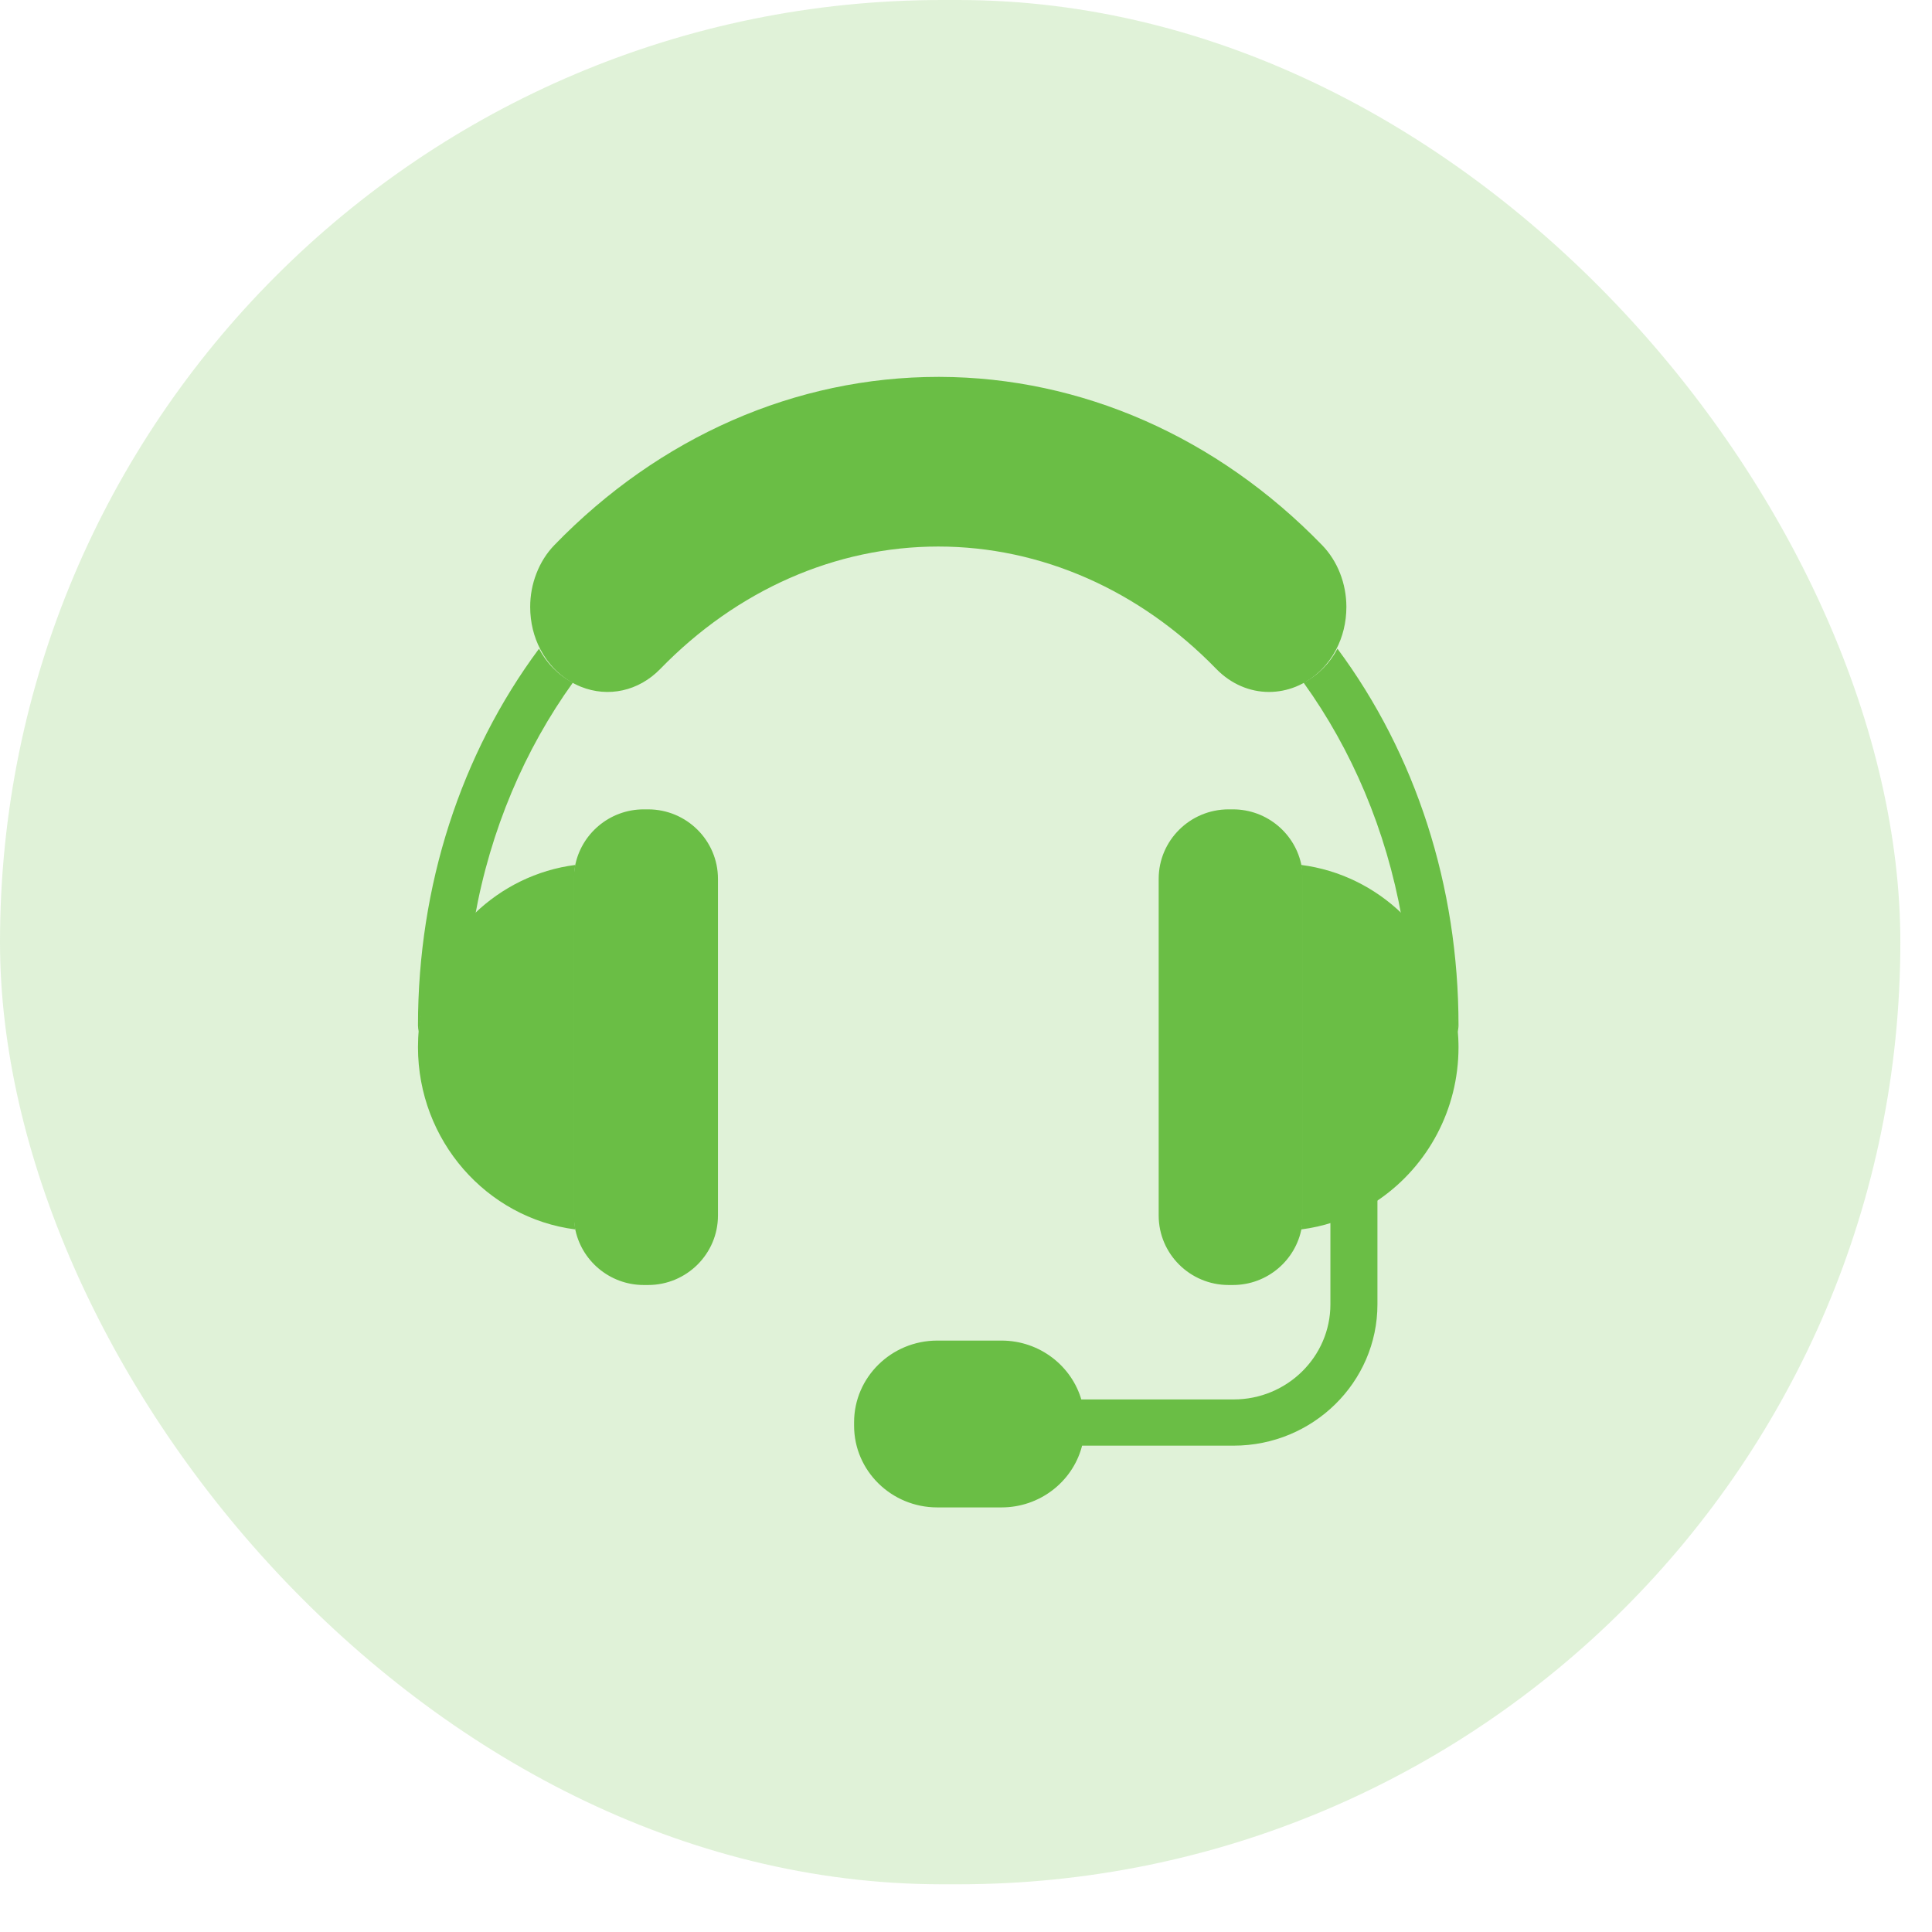 <svg width="26" height="26" viewBox="0 0 26 26" fill="none" xmlns="http://www.w3.org/2000/svg">
<rect opacity="0.21" width="25.574" height="25.358" rx="12.679" fill="#6ABE45"/>
<path d="M7.254 8.73C6.2 10.149 5.625 11.925 5.625 13.8C5.625 13.829 5.629 13.857 5.637 13.885C5.696 13.282 5.974 12.743 6.389 12.35C6.599 11.167 7.062 10.087 7.709 9.187C7.514 9.086 7.357 8.926 7.254 8.73ZM19.616 13.885C19.623 13.857 19.628 13.829 19.628 13.8C19.628 11.925 19.053 10.15 17.999 8.73C17.896 8.926 17.739 9.086 17.543 9.187C18.191 10.087 18.653 11.167 18.864 12.35C19.279 12.743 19.556 13.282 19.616 13.885Z" fill="#6ABE45"/>
<path d="M17.981 8.741C18.07 8.572 18.119 8.376 18.119 8.168C18.119 7.853 18 7.55 17.792 7.336C16.38 5.881 14.553 5.077 12.646 5.072C12.64 5.072 12.634 5.072 12.628 5.072C10.71 5.072 8.875 5.876 7.46 7.336C7.355 7.445 7.274 7.574 7.218 7.72C7.163 7.862 7.135 8.013 7.135 8.168C7.135 8.376 7.184 8.572 7.273 8.741C7.376 8.938 7.532 9.099 7.727 9.2C7.756 9.215 7.785 9.229 7.815 9.241C8.186 9.391 8.596 9.3 8.885 9.003C9.917 7.94 11.246 7.355 12.627 7.355C14.008 7.355 15.337 7.94 16.369 9.003C16.566 9.205 16.819 9.312 17.077 9.312C17.198 9.312 17.32 9.289 17.439 9.241C17.469 9.229 17.498 9.215 17.527 9.2C17.721 9.099 17.878 8.938 17.981 8.741Z" fill="#6ABE45"/>
<path d="M17.904 17.553C17.904 18.259 17.32 18.833 16.602 18.833H14.513C14.539 18.924 14.553 19.021 14.553 19.121V19.167C14.553 19.267 14.539 19.363 14.513 19.455H16.602C17.669 19.455 18.537 18.602 18.537 17.553V16.129C18.345 16.262 18.131 16.367 17.904 16.439V17.553Z" fill="#6ABE45"/>
<path d="M14.597 19.14C14.597 19.039 14.582 18.941 14.556 18.848C14.426 18.384 13.992 18.041 13.478 18.041H12.613C11.996 18.041 11.494 18.535 11.494 19.14V19.187C11.494 19.793 11.996 20.286 12.613 20.286H13.478C13.992 20.286 14.426 19.944 14.556 19.479C14.582 19.386 14.597 19.288 14.597 19.187V19.14Z" fill="#6ABE45"/>
<path d="M5.637 13.847C5.629 13.927 5.625 14.009 5.625 14.092C5.625 15.351 6.55 16.392 7.742 16.545C7.733 16.491 7.727 16.436 7.727 16.38V11.805C7.727 11.748 7.733 11.693 7.742 11.64C7.222 11.707 6.753 11.942 6.389 12.292C5.974 12.69 5.696 13.236 5.637 13.847ZM18.864 12.292C18.5 11.942 18.031 11.707 17.511 11.64C17.52 11.693 17.525 11.748 17.525 11.805V16.38C17.525 16.436 17.52 16.491 17.511 16.545C17.658 16.526 17.802 16.494 17.939 16.449C18.168 16.375 18.383 16.266 18.576 16.13C19.211 15.684 19.628 14.937 19.628 14.092C19.628 14.009 19.623 13.927 19.616 13.847C19.556 13.236 19.279 12.69 18.864 12.292Z" fill="#6ABE45"/>
<path d="M7.723 16.358C7.723 16.413 7.728 16.468 7.737 16.521C7.815 16.959 8.201 17.293 8.663 17.293H8.722C9.24 17.293 9.662 16.874 9.662 16.358V11.827C9.662 11.311 9.24 10.892 8.722 10.892H8.663C8.201 10.892 7.815 11.226 7.737 11.664C7.728 11.717 7.723 11.771 7.723 11.827V16.358ZM17.533 11.827C17.533 11.771 17.528 11.717 17.518 11.664C17.44 11.226 17.055 10.892 16.592 10.892H16.534C16.015 10.892 15.593 11.311 15.593 11.827V16.358C15.593 16.874 16.015 17.293 16.534 17.293H16.592C17.055 17.293 17.44 16.959 17.518 16.521C17.528 16.468 17.533 16.414 17.533 16.358V11.827Z" fill="#6ABE45"/>
</svg>
